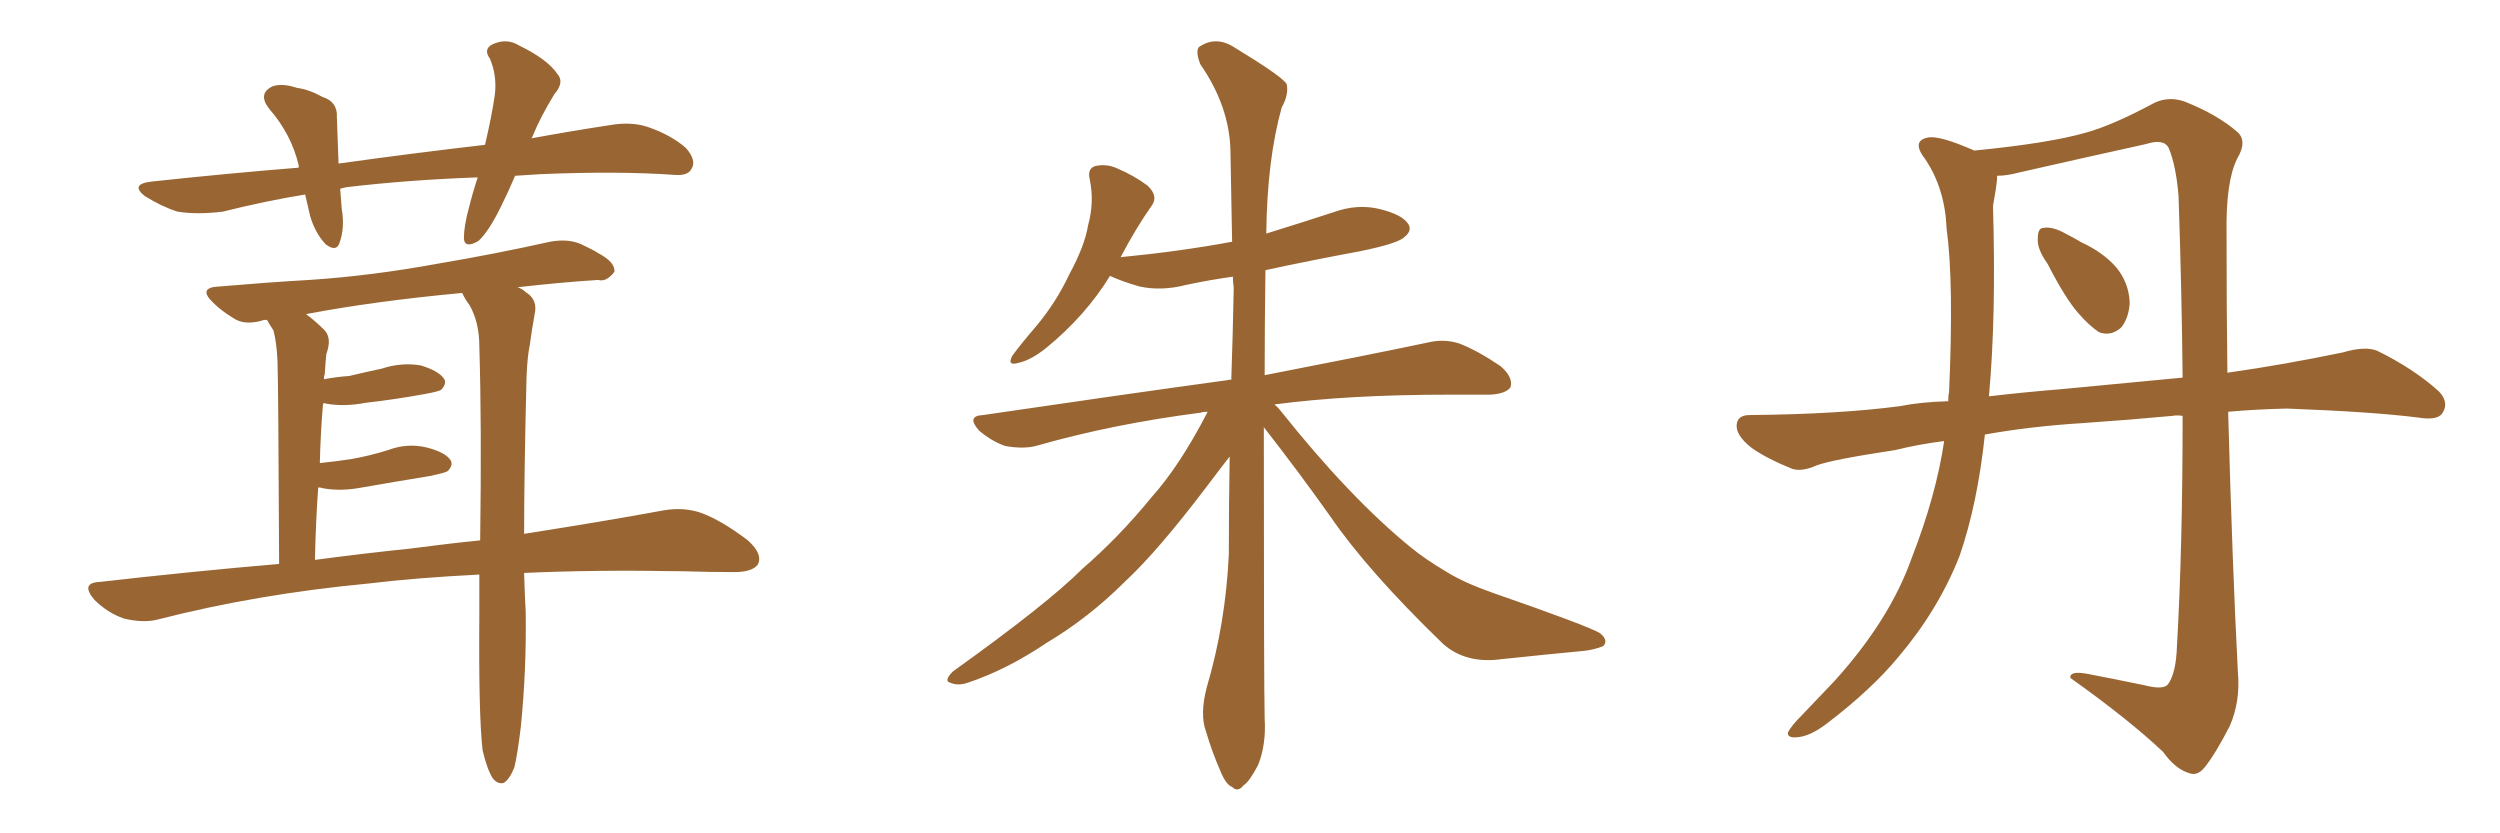 <svg xmlns="http://www.w3.org/2000/svg" xmlns:xlink="http://www.w3.org/1999/xlink" width="450" height="150"><path fill="#996633" padding="10" d="M92.72 31.64L92.72 31.64Q91.55 34.42 90.23 37.06L90.23 37.06Q88.04 41.60 86.13 43.36L86.13 43.36Q83.64 44.82 83.50 42.92L83.50 42.92Q83.50 40.72 84.38 37.50L84.38 37.50Q85.11 34.57 85.99 31.93L85.99 31.93Q73.54 32.37 62.40 33.69L62.40 33.69Q61.67 33.84 61.23 33.98L61.23 33.98Q61.38 35.74 61.52 37.65L61.52 37.65Q62.11 41.02 61.08 43.80L61.08 43.80Q60.50 45.41 58.59 43.95L58.59 43.95Q56.69 41.89 55.81 38.82L55.81 38.82Q55.37 36.91 54.93 35.01L54.93 35.01Q47.75 36.18 40.14 38.09L40.14 38.09Q35.45 38.67 31.93 38.09L31.93 38.09Q29.15 37.21 26.07 35.30L26.07 35.30Q23.29 33.11 27.39 32.67L27.39 32.67Q41.02 31.20 53.76 30.18L53.76 30.18Q53.76 29.88 53.76 29.74L53.76 29.74Q52.44 24.17 48.49 19.63L48.49 19.63Q46.29 16.85 49.07 15.53L49.07 15.53Q50.83 14.94 53.47 15.82L53.47 15.82Q55.66 16.11 58.01 17.43L58.01 17.43Q60.79 18.31 60.64 21.09L60.64 21.09Q60.79 24.90 60.94 29.44L60.94 29.44Q74.56 27.54 87.30 26.07L87.30 26.07Q88.48 21.09 89.06 17.14L89.06 17.14Q89.50 13.62 88.18 10.55L88.18 10.55Q87.01 8.94 88.48 8.06L88.48 8.06Q91.11 6.74 93.46 8.20L93.46 8.20Q98.58 10.69 100.34 13.33L100.34 13.33Q101.66 14.79 99.76 16.99L99.76 16.99Q97.27 21.09 95.95 24.32L95.95 24.32Q95.80 24.76 95.65 24.90L95.65 24.90Q102.83 23.58 109.57 22.56L109.57 22.56Q113.53 21.83 116.60 22.85L116.60 22.85Q120.85 24.32 123.49 26.66L123.49 26.66Q125.39 28.86 124.51 30.32L124.51 30.32Q123.93 31.64 121.58 31.49L121.58 31.49Q111.47 30.76 97.27 31.35L97.27 31.35Q94.92 31.49 92.72 31.64ZM94.34 103.13L94.34 103.13Q94.48 107.81 94.63 110.16L94.63 110.16Q94.78 120.56 93.75 130.81L93.75 130.81Q93.16 135.79 92.58 138.13L92.58 138.13Q91.70 140.33 90.67 140.92L90.67 140.92Q89.65 141.21 88.77 140.19L88.77 140.19Q87.74 138.72 86.87 135.06L86.87 135.06Q86.13 128.76 86.28 110.60L86.28 110.60Q86.28 106.64 86.28 103.42L86.28 103.42Q74.85 104.00 66.36 105.03L66.36 105.03Q46.29 106.93 28.56 111.47L28.56 111.47Q25.93 112.21 22.27 111.33L22.27 111.33Q19.34 110.30 16.99 107.96L16.99 107.96Q14.36 104.88 18.02 104.74L18.02 104.74Q34.72 102.83 50.24 101.51L50.24 101.51Q50.10 68.70 49.95 65.04L49.95 65.04Q49.80 61.67 49.22 59.47L49.22 59.47Q48.63 58.59 48.05 57.57L48.05 57.57Q47.31 57.57 47.17 57.71L47.17 57.71Q43.95 58.59 42.04 57.28L42.04 57.28Q39.84 55.96 38.38 54.49L38.38 54.49Q35.45 51.71 39.55 51.56L39.55 51.56Q48.05 50.83 55.66 50.39L55.66 50.39Q66.80 49.66 78.81 47.46L78.81 47.46Q89.21 45.70 99.02 43.51L99.02 43.51Q102.25 42.92 104.59 43.95L104.59 43.95Q106.79 44.97 107.67 45.56L107.67 45.56Q110.74 47.17 110.60 48.93L110.60 48.93Q109.13 50.83 107.67 50.39L107.67 50.39Q100.78 50.83 93.16 51.71L93.16 51.71Q94.04 52.00 94.63 52.59L94.63 52.59Q96.83 53.91 96.24 56.54L96.24 56.54Q95.80 58.89 95.36 62.11L95.36 62.11Q94.92 64.16 94.78 67.82L94.78 67.82Q94.34 85.40 94.34 96.09L94.34 96.09Q109.28 93.75 119.53 91.85L119.53 91.85Q123.05 91.26 126.12 92.29L126.12 92.29Q129.79 93.60 134.62 97.27L134.62 97.27Q137.40 99.76 136.38 101.66L136.38 101.66Q135.35 102.98 132.13 102.98L132.13 102.98Q127.88 102.98 123.05 102.83L123.05 102.83Q107.23 102.54 94.34 103.13ZM73.97 98.73L73.97 98.73L73.97 98.73Q80.57 97.85 86.43 97.27L86.43 97.27Q86.72 76.61 86.28 62.40L86.28 62.40Q86.28 58.01 84.52 54.93L84.52 54.93Q83.64 53.76 83.20 52.73L83.20 52.73Q67.38 54.20 55.08 56.54L55.08 56.54Q56.69 57.71 58.45 59.47L58.45 59.47Q59.77 60.94 58.74 63.72L58.74 63.72Q58.59 65.19 58.45 67.38L58.45 67.38Q58.30 67.68 58.30 68.26L58.30 68.26Q60.64 67.82 62.84 67.68L62.84 67.68Q65.92 66.94 68.70 66.36L68.70 66.36Q72.22 65.19 75.73 65.77L75.73 65.77Q79.10 66.80 79.98 68.26L79.98 68.26Q80.42 69.14 79.39 70.17L79.39 70.17Q78.96 70.46 76.61 70.90L76.61 70.90Q71.04 71.92 65.77 72.51L65.77 72.51Q61.96 73.24 58.74 72.66L58.74 72.66Q58.30 72.51 58.15 72.66L58.15 72.66Q57.71 77.64 57.57 83.35L57.57 83.35Q60.50 83.06 63.28 82.62L63.28 82.62Q66.65 82.03 69.87 81.01L69.87 81.01Q73.39 79.69 76.90 80.57L76.90 80.57Q80.27 81.45 81.15 82.91L81.15 82.91Q81.59 83.79 80.57 84.81L80.57 84.81Q80.13 85.11 77.34 85.69L77.34 85.69Q71.04 86.72 65.19 87.74L65.19 87.74Q61.38 88.48 58.15 87.89L58.15 87.89Q57.71 87.74 57.28 87.74L57.28 87.74Q56.84 93.75 56.69 100.78L56.69 100.78Q65.48 99.61 73.97 98.73ZM227.49 76.90L227.49 76.90L227.49 76.90Q227.49 123.05 227.64 129.35L227.64 129.35Q227.93 134.03 226.46 137.70L226.46 137.70Q224.85 140.77 223.83 141.36L223.83 141.36Q222.80 142.68 221.78 141.65L221.78 141.65Q220.61 141.21 219.58 138.57L219.58 138.57Q218.12 135.21 217.09 131.69L217.09 131.69Q215.92 128.61 217.24 123.63L217.24 123.63Q220.61 112.21 221.19 99.76L221.19 99.76Q221.19 90.67 221.34 82.18L221.34 82.18Q219.73 84.23 217.09 87.74L217.09 87.74Q208.30 99.32 202.44 104.74L202.44 104.74Q196.00 111.18 188.38 115.72L188.38 115.72Q181.20 120.56 174.17 122.90L174.17 122.90Q172.41 123.49 171.09 122.90L171.09 122.90Q169.78 122.61 171.53 120.85L171.53 120.85Q188.53 108.69 194.82 102.39L194.82 102.39Q201.42 96.68 207.28 89.50L207.28 89.50Q212.40 83.79 217.38 74.12L217.38 74.12Q216.36 74.12 216.21 74.27L216.21 74.27Q200.24 76.32 186.47 80.27L186.47 80.27Q184.13 80.86 180.91 80.27L180.91 80.27Q178.42 79.39 176.22 77.49L176.22 77.49Q173.88 74.85 176.95 74.71L176.95 74.71Q200.83 71.19 221.04 68.41L221.04 68.41Q221.48 68.26 221.63 68.41L221.63 68.41Q221.92 59.91 222.07 51.86L222.07 51.86Q221.92 50.68 221.92 49.80L221.92 49.80Q217.68 50.39 213.57 51.27L213.57 51.27Q209.03 52.44 205.08 51.56L205.08 51.56Q202.00 50.68 199.80 49.66L199.80 49.66Q195.41 56.84 188.23 62.70L188.23 62.70Q185.45 64.89 183.25 65.33L183.25 65.33Q181.20 65.92 182.23 64.01L182.23 64.01Q183.84 61.82 186.62 58.59L186.62 58.59Q190.14 54.35 192.48 49.37L192.48 49.37Q195.26 44.24 195.85 40.58L195.85 40.58Q197.02 36.33 196.14 32.23L196.14 32.23Q195.70 30.32 197.17 29.88L197.17 29.88Q199.22 29.44 201.12 30.32L201.12 30.32Q204.20 31.64 206.54 33.40L206.54 33.40Q208.59 35.30 207.28 37.06L207.28 37.06Q204.49 41.02 201.71 46.29L201.71 46.29Q212.40 45.26 221.78 43.51L221.78 43.51Q221.63 34.86 221.48 27.25L221.48 27.25Q221.34 19.19 216.06 11.57L216.06 11.57Q215.19 9.38 215.77 8.50L215.77 8.50Q218.85 6.30 222.36 8.64L222.36 8.64Q230.57 13.62 231.59 15.09L231.59 15.09Q232.03 16.99 230.71 19.34L230.71 19.34Q228.08 28.71 227.93 42.04L227.93 42.04Q234.08 40.14 239.94 38.23L239.94 38.23Q244.34 36.62 248.44 37.65L248.44 37.65Q252.54 38.67 253.56 40.43L253.56 40.43Q254.15 41.60 252.83 42.63L252.83 42.63Q251.81 43.80 244.63 45.26L244.63 45.26Q235.84 46.88 227.78 48.63L227.78 48.63Q227.64 58.59 227.64 67.53L227.64 67.53Q245.80 64.01 256.93 61.67L256.93 61.67Q259.86 60.94 262.65 61.82L262.65 61.82Q266.02 63.13 270.12 65.92L270.12 65.92Q272.46 67.97 271.88 69.73L271.88 69.73Q271.00 70.90 268.21 71.04L268.21 71.04Q264.84 71.04 260.89 71.04L260.89 71.04Q242.72 71.04 229.39 72.80L229.39 72.80Q229.98 73.24 230.42 73.83L230.42 73.83Q243.02 89.65 254.00 98.58L254.00 98.58Q256.49 100.63 260.45 102.98L260.45 102.98Q263.53 104.88 268.51 106.64L268.51 106.64Q285.79 112.65 287.99 113.96L287.99 113.96Q289.60 115.28 288.57 116.31L288.57 116.31Q286.67 117.04 284.77 117.19L284.77 117.19Q278.61 117.77 270.26 118.65L270.26 118.65Q263.82 119.53 259.72 115.87L259.72 115.87Q246.24 102.83 239.50 93.02L239.50 93.02Q233.79 84.96 227.49 76.90ZM368.55 47.46L368.55 47.46Q366.65 44.82 366.80 42.92L366.80 42.92Q366.80 41.02 367.82 41.02L367.82 41.02Q369.43 40.72 371.78 42.04L371.78 42.04Q373.24 42.77 374.71 43.65L374.71 43.65Q378.52 45.41 380.86 48.05L380.86 48.05Q383.20 50.83 383.35 54.49L383.35 54.49Q383.20 57.13 381.88 58.89L381.88 58.89Q379.98 60.64 377.78 59.77L377.78 59.77Q376.03 58.59 374.12 56.40L374.12 56.40Q371.78 53.76 368.55 47.46ZM385.99 123.34L385.99 123.34Q389.36 124.22 390.23 123.19L390.23 123.19Q391.70 121.14 391.85 116.31L391.85 116.31Q392.87 98.58 392.87 74.85L392.87 74.85Q391.70 74.71 391.11 74.85L391.11 74.85Q383.20 75.59 374.71 76.17L374.71 76.17Q365.33 76.76 357.28 78.22L357.28 78.22Q355.96 90.67 352.73 100.05L352.73 100.05Q348.93 109.72 341.75 118.21L341.75 118.21Q336.91 124.07 328.86 130.22L328.86 130.22Q325.78 132.57 323.44 132.71L323.44 132.71Q321.68 132.86 321.83 131.84L321.83 131.84Q322.41 130.66 324.32 128.76L324.32 128.76Q327.10 125.83 330.18 122.61L330.18 122.61Q340.14 111.62 344.09 100.49L344.09 100.49Q348.49 89.21 349.95 79.39L349.95 79.39Q345.26 79.98 341.16 81.01L341.16 81.01Q329.59 82.76 326.95 83.79L326.95 83.79Q324.32 84.96 322.56 84.38L322.56 84.38Q317.87 82.47 315.23 80.57L315.23 80.57Q312.45 78.37 312.60 76.46L312.60 76.46Q312.74 74.71 314.94 74.71L314.94 74.71Q331.05 74.56 342.04 73.10L342.04 73.10Q345.70 72.36 350.68 72.22L350.68 72.22Q350.68 71.19 350.83 70.61L350.83 70.61Q351.71 50.83 350.39 41.16L350.39 41.16Q350.10 33.98 346.58 28.71L346.58 28.71Q343.95 25.34 347.02 24.76L347.02 24.76Q349.07 24.32 355.37 27.10L355.37 27.10Q368.85 25.78 375.44 23.88L375.44 23.88Q380.27 22.56 387.89 18.46L387.89 18.46Q390.53 17.29 393.31 18.31L393.31 18.31Q399.17 20.65 402.69 23.73L402.69 23.73Q404.59 25.34 402.69 28.56L402.69 28.56Q400.63 32.67 400.78 42.04L400.78 42.04Q400.78 55.08 400.93 67.09L400.93 67.09Q411.18 65.63 421.73 63.43L421.73 63.43Q425.68 62.26 427.88 63.13L427.88 63.13Q434.47 66.36 439.01 70.46L439.01 70.46Q440.92 72.51 439.60 74.41L439.60 74.41Q438.72 75.73 435.21 75.15L435.21 75.15Q427.00 74.12 411.62 73.54L411.62 73.54Q405.91 73.68 401.07 74.12L401.07 74.12Q401.81 101.66 402.83 121.14L402.83 121.14Q403.27 126.27 401.37 130.66L401.37 130.66Q398.73 135.79 396.83 138.13L396.83 138.13Q395.51 139.75 394.04 139.16L394.04 139.16Q391.55 138.43 389.36 135.35L389.36 135.35Q383.35 129.64 372.66 122.02L372.66 122.02Q372.51 120.70 375.73 121.29L375.73 121.29Q381.01 122.31 385.99 123.34ZM392.14 35.30L392.14 35.30L392.14 35.30Q391.70 29.88 390.38 26.66L390.38 26.66Q389.50 24.90 386.28 25.93L386.28 25.93Q375 28.42 363.43 31.05L363.43 31.05Q361.23 31.64 359.47 31.64L359.47 31.64Q359.47 31.79 359.47 32.23L359.47 32.23Q359.33 33.84 358.74 37.06L358.74 37.06Q359.33 56.84 358.01 71.34L358.01 71.34Q364.16 70.61 371.34 70.02L371.34 70.02Q379.10 69.29 392.87 67.97L392.87 67.97Q392.72 52.59 392.14 35.30Z"/></svg>